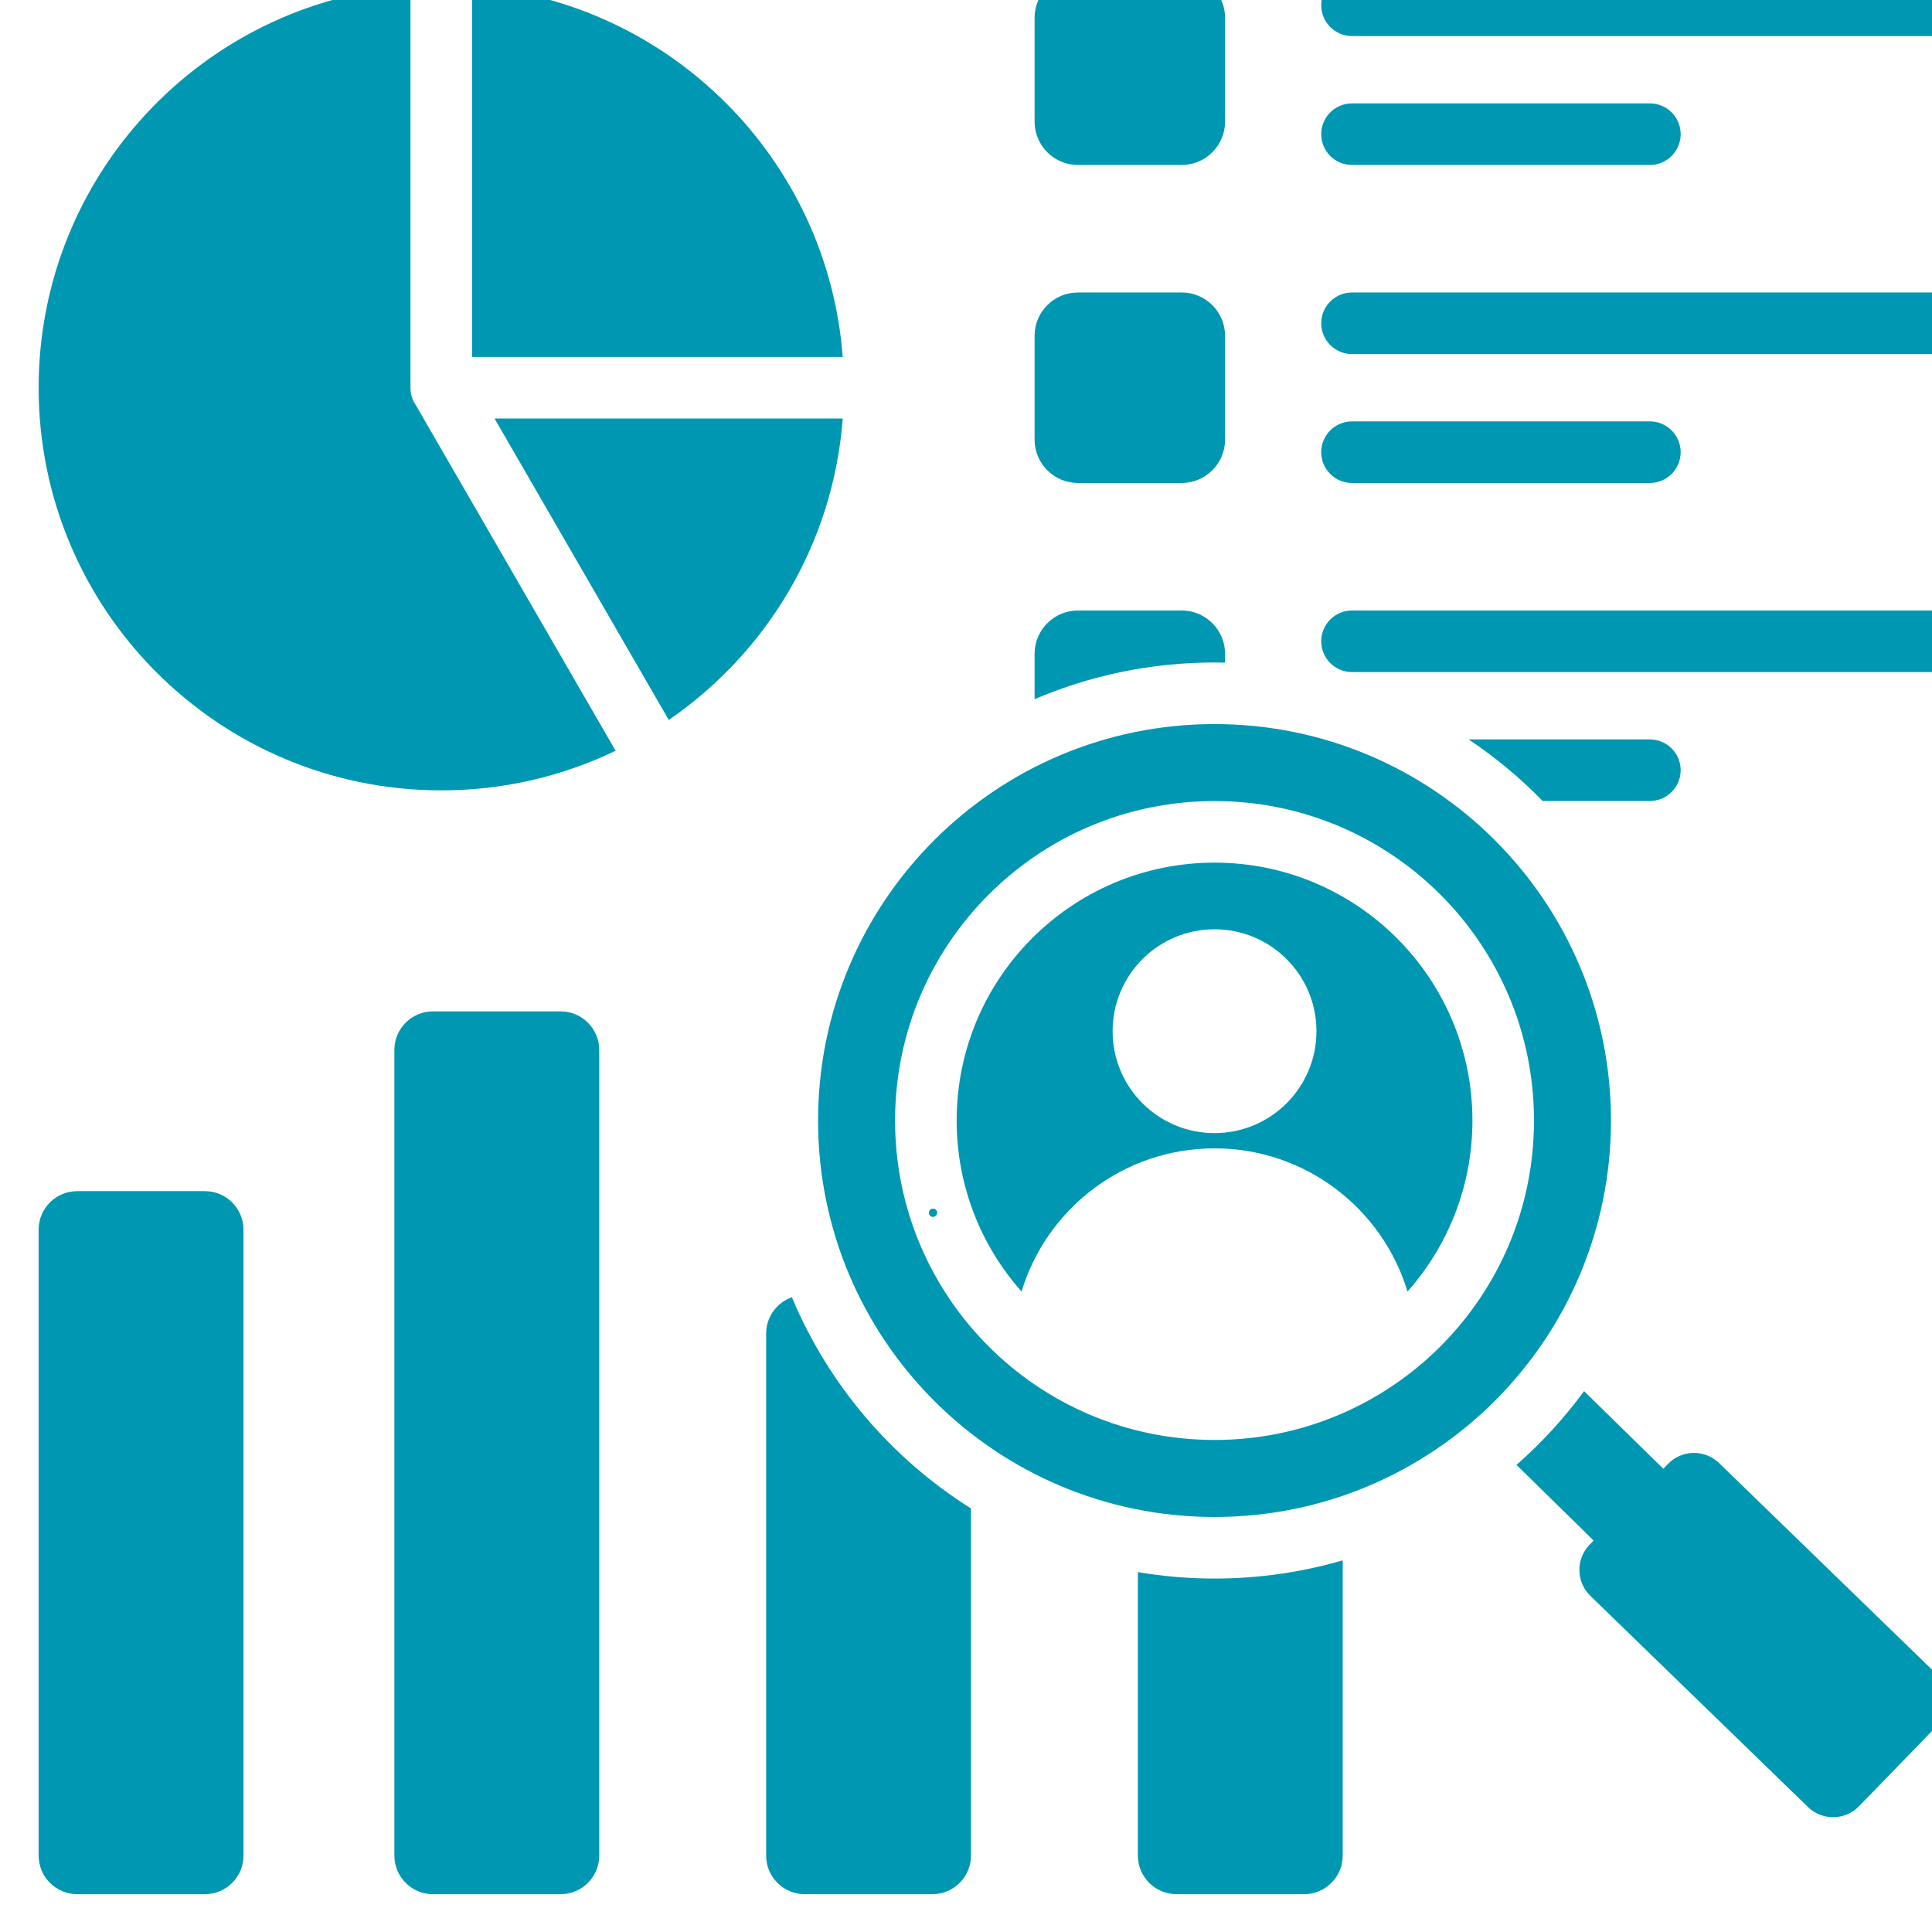<svg xmlns="http://www.w3.org/2000/svg" xmlns:xlink="http://www.w3.org/1999/xlink" width="500" zoomAndPan="magnify" viewBox="0 0 375 375" height="500" preserveAspectRatio="xMidYMid meet" version="1.0"><defs><g/><clipPath id="4a9d9cc4e7"><path d="M 7.5 0 L 375 0 L 375 367.727 L 7.5 367.727 Z M 7.5 0 " clip-rule="nonzero"/></clipPath></defs><g clip-path="url(#4a9d9cc4e7)"><path fill="#0097b2" d="M 235.742 140.543 C 278.238 140.543 312.691 174.992 312.691 217.492 C 312.691 259.992 278.238 294.445 235.742 294.445 C 193.242 294.445 158.789 259.992 158.789 217.492 C 158.789 174.992 193.242 140.543 235.742 140.543 Z M 294.348 284.336 L 309.328 299.02 L 308.523 299.848 C 305.844 302.609 305.91 307.062 308.672 309.742 L 350.93 350.746 C 353.691 353.426 358.145 353.359 360.824 350.598 L 376.078 334.875 C 378.758 332.113 378.691 327.664 375.93 324.984 L 333.672 283.977 C 330.914 281.297 326.461 281.363 323.781 284.125 L 322.848 285.086 L 307.469 270.016 C 303.625 275.254 299.223 280.055 294.348 284.336 Z M 79.672 -2.668 C 39.305 0.387 7.5 34.109 7.5 75.258 C 7.5 118.422 42.488 153.41 85.648 153.41 C 97.773 153.41 109.25 150.652 119.492 145.723 L 80.695 78.605 C 80.051 77.652 79.672 76.5 79.672 75.262 Z M 260.621 302.863 L 260.621 360.184 C 260.621 364.301 257.266 367.656 253.148 367.656 C 244.879 367.656 236.605 367.656 228.332 367.656 C 224.219 367.656 220.863 364.301 220.863 360.184 L 220.863 305.148 C 225.703 305.965 230.672 306.395 235.742 306.395 C 244.379 306.395 252.727 305.16 260.621 302.863 Z M 262.426 32.02 C 259.125 32.02 256.449 29.344 256.449 26.043 C 256.449 22.742 259.125 20.066 262.426 20.066 L 320.238 20.066 C 323.539 20.066 326.215 22.742 326.215 26.043 C 326.215 29.344 323.539 32.02 320.238 32.02 Z M 209.223 118.496 L 229.375 118.496 C 234.008 118.496 237.785 122.277 237.785 126.906 L 237.785 128.613 C 237.105 128.598 236.426 128.586 235.742 128.586 C 223.34 128.586 211.535 131.129 200.812 135.715 L 200.812 126.906 C 200.812 122.277 204.59 118.496 209.223 118.496 Z M 285.062 143.52 C 290.266 146.996 295.078 151.008 299.43 155.473 L 320.238 155.473 C 323.539 155.473 326.215 152.797 326.215 149.496 C 326.215 146.195 323.539 143.52 320.238 143.52 Z M 262.426 130.449 C 259.125 130.449 256.449 127.773 256.449 124.473 C 256.449 121.172 259.125 118.496 262.426 118.496 L 378.047 118.496 C 381.348 118.496 384.023 121.172 384.023 124.473 C 384.023 127.773 381.348 130.449 378.047 130.449 Z M 209.223 56.77 L 229.375 56.77 C 234.008 56.77 237.785 60.547 237.785 65.18 L 237.785 85.336 C 237.785 89.969 234.008 93.746 229.375 93.746 L 209.223 93.746 C 204.59 93.746 200.812 89.969 200.812 85.336 L 200.812 65.18 C 200.812 60.547 204.59 56.77 209.223 56.77 Z M 262.426 93.746 C 259.125 93.746 256.449 91.07 256.449 87.77 C 256.449 84.469 259.125 81.793 262.426 81.793 L 320.238 81.793 C 323.539 81.793 326.215 84.469 326.215 87.77 C 326.215 91.07 323.539 93.746 320.238 93.746 Z M 262.426 68.723 C 259.125 68.723 256.449 66.047 256.449 62.746 C 256.449 59.445 259.125 56.77 262.426 56.77 L 378.047 56.77 C 381.348 56.77 384.023 59.445 384.023 62.746 C 384.023 66.047 381.348 68.723 378.047 68.723 Z M 209.223 -4.957 L 229.375 -4.957 C 234.008 -4.957 237.785 -1.18 237.785 3.453 L 237.785 23.609 C 237.785 28.242 234.008 32.02 229.375 32.02 L 209.223 32.02 C 204.59 32.02 200.812 28.242 200.812 23.609 L 200.812 3.453 C 200.812 -1.18 204.59 -4.957 209.223 -4.957 Z M 262.426 6.996 C 259.125 6.996 256.449 4.32 256.449 1.02 C 256.449 -2.281 259.125 -4.957 262.426 -4.957 L 378.047 -4.957 C 381.348 -4.957 384.023 -2.281 384.023 1.02 C 384.023 4.32 381.348 6.996 378.047 6.996 Z M 188.465 292.789 C 173.043 283.086 160.812 268.777 153.703 251.797 C 150.797 252.82 148.707 255.598 148.707 258.844 C 148.707 292.625 148.707 326.406 148.707 360.184 C 148.707 364.301 152.062 367.656 156.176 367.656 C 164.449 367.656 172.723 367.656 180.992 367.656 C 185.109 367.656 188.465 364.301 188.465 360.184 Z M 84.02 196.312 C 92.293 196.312 100.566 196.312 108.836 196.312 C 112.953 196.312 116.309 199.668 116.309 203.781 C 116.309 255.918 116.309 308.051 116.309 360.184 C 116.309 364.301 112.953 367.656 108.836 367.656 C 100.566 367.656 92.293 367.656 84.02 367.656 C 79.906 367.656 76.551 364.301 76.551 360.184 C 76.551 308.051 76.551 255.918 76.551 203.781 C 76.551 199.668 79.906 196.312 84.02 196.312 Z M 14.973 231.203 C 23.242 231.203 31.516 231.203 39.789 231.203 C 43.902 231.203 47.258 234.559 47.258 238.672 C 47.258 279.176 47.258 319.68 47.258 360.184 C 47.258 364.301 43.902 367.656 39.789 367.656 C 31.516 367.656 23.242 367.656 14.973 367.656 C 10.855 367.656 7.5 364.301 7.5 360.184 C 7.5 319.68 7.5 279.176 7.5 238.672 C 7.5 234.559 10.855 231.203 14.973 231.203 Z M 129.809 139.742 L 95.992 81.234 L 163.574 81.234 C 161.738 105.527 148.793 126.715 129.809 139.742 Z M 163.574 69.281 L 91.625 69.281 L 91.625 -2.668 C 130.023 0.238 160.668 30.887 163.574 69.281 Z M 235.742 167.438 C 221.918 167.438 209.402 173.039 200.348 182.098 C 191.289 191.152 185.688 203.668 185.688 217.492 C 185.688 230.23 190.445 241.855 198.281 250.691 C 203.141 234.609 218.074 222.895 235.742 222.895 C 253.41 222.895 268.344 234.605 273.199 250.691 C 281.035 241.855 285.797 230.23 285.797 217.492 C 285.797 203.668 280.191 191.156 271.137 182.098 C 262.078 173.039 249.562 167.438 235.742 167.438 Z M 235.742 180.371 C 224.816 180.371 215.957 189.227 215.957 200.152 C 215.957 211.078 224.816 219.938 235.742 219.938 C 246.668 219.938 255.523 211.078 255.523 200.152 C 255.523 189.227 246.668 180.371 235.742 180.371 Z M 191.895 173.645 C 180.676 184.867 173.734 200.367 173.734 217.492 C 173.734 234.613 180.676 250.113 191.895 261.336 C 203.117 272.555 218.617 279.496 235.742 279.496 C 252.863 279.496 268.363 272.555 279.586 261.336 C 290.809 250.113 297.746 234.613 297.746 217.492 C 297.746 200.367 290.809 184.867 279.586 173.645 C 268.363 162.426 252.863 155.484 235.742 155.484 C 218.617 155.484 203.117 162.426 191.895 173.645 Z M 191.895 173.645 " fill-opacity="1" fill-rule="evenodd"/></g><g fill="#0097b2" fill-opacity="1"><g transform="translate(182.925, 305.125)"><g><path d="M 0.859 1.562 L 2.172 -1.844 L 3.562 -1.844 L 2 1.562 Z M 0.859 1.562 "/></g></g></g><g fill="#0097b2" fill-opacity="1"><g transform="translate(145.212, 84.125)"><g><path d="M 0.859 1.562 L 2.172 -1.844 L 3.562 -1.844 L 2 1.562 Z M 0.859 1.562 "/></g></g></g><g fill="#0097b2" fill-opacity="1"><g transform="translate(179.278, 236.125)"><g><path d="M 1.016 -0.734 C 1.016 -0.953 1.094 -1.141 1.25 -1.297 C 1.406 -1.453 1.598 -1.531 1.828 -1.531 C 2.047 -1.531 2.234 -1.453 2.391 -1.297 C 2.547 -1.141 2.625 -0.953 2.625 -0.734 C 2.625 -0.516 2.547 -0.32 2.391 -0.156 C 2.234 0 2.047 0.078 1.828 0.078 C 1.598 0.078 1.406 0 1.25 -0.156 C 1.094 -0.32 1.016 -0.516 1.016 -0.734 Z M 1.016 -0.734 "/></g></g></g></svg>